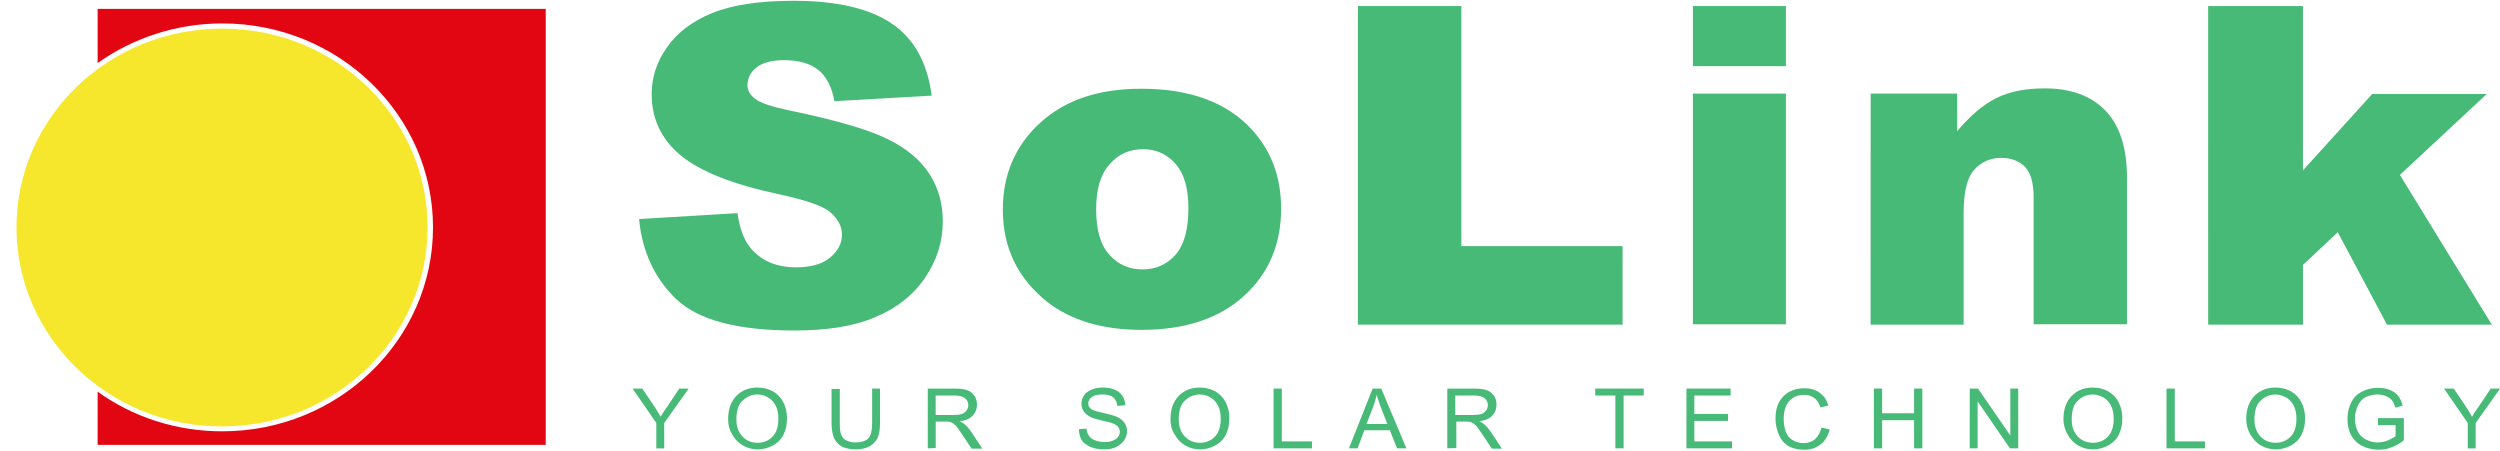 <svg
    viewBox='0 0 1032 186'
    fill='none'
    xmlns='http://www.w3.org/2000/svg'
>
    <g clipPath='url(#clip0_60_170)'>
        <path
            d='M40.306 3.648V26.018C54.681 15.838 72.467 9.668 91.74 9.668C139.765 9.668 178.746 47.388 178.746 93.858C178.746 140.328 139.765 178.048 91.74 178.048C72.477 178.048 54.681 172.028 40.306 161.698V183.638H225.281V3.648H40.306Z'
            fill='#E20613'
        />
        <path
            d='M176.511 93.856C176.511 139.176 138.564 176.036 91.584 176.036C44.893 176.036 6.801 139.316 6.801 93.856C6.801 48.536 44.748 11.816 91.728 11.816C138.574 11.816 176.511 48.536 176.511 93.856Z'
            fill='#F6E72D'
        />
        <path
            d='M263.819 90.418L304.433 87.978C305.322 94.288 307.099 99.018 309.766 102.318C314.209 107.628 320.441 110.348 328.584 110.348C334.661 110.348 339.404 109.058 342.67 106.328C345.936 103.598 347.558 100.448 347.558 96.858C347.558 93.418 345.925 90.408 342.815 87.678C339.704 84.948 332.439 82.518 321.03 80.078C302.356 76.058 289.014 70.758 281.015 64.158C273.017 57.558 269.007 49.098 269.007 38.768C269.007 32.028 271.084 25.578 275.228 19.688C279.383 13.668 285.459 8.928 293.758 5.488C302.056 2.048 313.321 0.328 327.696 0.328C345.336 0.328 358.823 3.488 368.01 9.648C377.352 15.958 382.829 25.858 384.607 39.478L344.437 41.768C343.404 35.888 341.172 31.588 337.772 28.858C334.361 26.128 329.618 24.838 323.541 24.838C318.653 24.838 314.798 25.838 312.277 27.848C309.755 29.858 308.567 32.298 308.567 35.158C308.567 37.308 309.6 39.178 311.677 40.748C313.755 42.468 318.498 44.048 326.053 45.628C344.727 49.498 358.068 53.368 366.067 57.248C374.066 61.118 379.998 65.998 383.708 71.878C387.418 77.618 389.195 84.208 389.195 91.388C389.195 99.848 386.674 107.598 381.786 114.768C376.898 121.938 370.077 127.248 361.179 130.978C352.436 134.708 341.316 136.428 327.975 136.428C304.412 136.428 288.25 132.128 279.207 123.518C270.195 114.938 265.008 103.608 263.819 90.418Z'
            fill='#47BA77'
        />
        <path
            d='M413.966 86.549C413.966 72.059 419.154 60.019 429.385 50.689C439.76 41.219 453.546 36.629 471.187 36.629C491.194 36.629 506.314 42.219 516.545 53.269C524.843 62.159 528.842 73.209 528.842 86.109C528.842 100.739 523.799 112.789 513.579 122.109C503.358 131.429 489.272 136.169 471.187 136.169C455.179 136.169 442.137 132.299 432.206 124.549C420.042 114.799 413.966 102.179 413.966 86.549ZM452.492 86.399C452.492 94.859 454.27 101.169 457.98 105.189C461.535 109.209 466.134 111.209 471.611 111.209C477.088 111.209 481.687 109.199 485.242 105.189C488.797 101.169 490.574 94.719 490.574 85.969C490.574 77.649 488.797 71.629 485.242 67.609C481.687 63.589 477.243 61.589 471.9 61.589C466.268 61.589 461.669 63.599 458.114 67.759C454.28 71.919 452.492 78.079 452.492 86.399Z'
            fill='#47BA77'
        />
        <path
            d='M560.552 2.5H603.243V101.6H669.797V134.01H560.552V2.5Z'
            fill='#47BA77'
        />
        <path
            d='M698.83 2.5H737.222V27.31H698.83V2.5ZM698.83 38.64H737.222V133.87H698.83V38.64Z'
            fill='#47BA77'
        />
        <path
            d='M772.209 38.637H807.925V54.127C813.257 47.817 818.6 43.227 824.077 40.497C829.554 37.767 836.23 36.477 844.084 36.477C854.76 36.477 863.058 39.487 868.98 45.517C874.912 51.537 878.022 60.867 878.022 73.337V133.857H839.486V81.527C839.486 75.507 838.297 71.347 835.931 68.907C833.564 66.467 830.298 65.177 826.144 65.177C821.545 65.177 817.69 66.897 814.88 70.197C811.914 73.497 810.58 79.517 810.58 88.267V134.017H772.188L772.209 38.637Z'
            fill='#47BA77'
        />
        <path
            d='M911.524 2.5H950.65V70.34L979.256 38.79H1026.54L990.675 72.2L1028.62 134.01H985.343L965.036 95.87L950.66 109.35V134.02H911.535L911.524 2.5Z'
            fill='#47BA77'
        />
        <path
            d='M270.925 185.076V174.606L261.138 160.406H265.138L270.181 167.866C271.07 169.296 271.958 170.596 272.703 172.026C273.447 170.736 274.335 169.296 275.524 167.726L280.412 160.416H284.267L274.191 174.616V185.086H270.925V185.076Z'
            fill='#47BA77'
        />
        <path
            d='M300.57 173.027C300.57 168.867 301.759 165.717 303.98 163.417C306.202 161.127 309.168 159.977 312.723 159.977C315.09 159.977 317.167 160.547 319.1 161.557C321.022 162.707 322.365 164.137 323.399 166.147C324.432 168.157 324.876 170.307 324.876 172.747C324.876 175.187 324.432 177.477 323.399 179.487C322.365 181.497 320.877 182.927 318.955 183.937C317.033 184.937 314.956 185.517 312.878 185.517C310.512 185.517 308.435 184.947 306.502 183.797C304.58 182.647 303.236 181.067 302.203 179.207C301.014 177.327 300.57 175.317 300.57 173.027ZM303.98 173.167C303.98 176.177 304.869 178.477 306.502 180.197C308.135 181.917 310.212 182.777 312.723 182.777C315.235 182.777 317.322 181.917 318.945 180.197C320.577 178.477 321.311 176.037 321.311 172.887C321.311 170.877 321.011 169.157 320.278 167.577C319.534 166.147 318.5 164.847 317.167 164.137C315.834 163.277 314.346 162.847 312.723 162.847C310.357 162.847 308.28 163.707 306.647 165.287C304.869 166.717 303.98 169.437 303.98 173.167Z'
            fill='#47BA77'
        />
        <path
            d='M359.861 160.408H363.272V174.608C363.272 177.048 362.972 179.058 362.383 180.488C361.794 181.918 360.75 183.068 359.272 184.078C357.794 184.938 355.862 185.508 353.34 185.508C350.974 185.508 349.041 185.078 347.563 184.358C346.086 183.498 345.042 182.348 344.298 180.918C343.709 179.338 343.264 177.328 343.264 174.748V160.548H346.675V174.748C346.675 176.898 346.819 178.478 347.264 179.478C347.708 180.478 348.297 181.338 349.341 181.768C350.374 182.338 351.563 182.628 353.051 182.628C355.573 182.628 357.205 182.058 358.384 181.048C359.417 179.898 360.016 177.888 360.016 174.738V160.398L359.861 160.408Z'
            fill='#47BA77'
        />
        <path
            d='M382.979 185.076V160.406H394.244C396.466 160.406 398.243 160.696 399.432 161.126C400.62 161.556 401.509 162.416 402.253 163.416C402.997 164.416 403.286 165.706 403.286 167.146C403.286 168.866 402.697 170.306 401.509 171.596C400.32 172.886 398.543 173.606 396.176 173.886C397.065 174.316 397.809 174.746 398.253 175.176C399.287 176.036 400.176 177.186 401.075 178.476L405.518 185.216H401.075L397.664 180.056C396.631 178.626 395.887 177.476 395.298 176.616C394.709 175.756 394.109 175.326 393.665 174.896C393.221 174.606 392.632 174.326 392.187 174.176C391.743 174.026 391.154 174.036 390.265 174.036H386.266V184.936L382.979 185.076ZM386.245 171.306H393.51C394.988 171.306 396.176 171.166 397.065 170.876C397.954 170.586 398.543 170.016 398.987 169.446C399.432 168.876 399.731 168.016 399.731 167.296C399.731 166.146 399.287 165.146 398.398 164.426C397.509 163.706 396.176 163.276 394.244 163.276H386.245V171.306Z'
            fill='#47BA77'
        />
        <path
            d='M445.38 177.187L448.491 176.897C448.635 178.187 448.935 179.187 449.524 179.907C450.113 180.767 450.857 181.337 452.046 181.767C453.234 182.197 454.412 182.487 455.9 182.487C457.234 182.487 458.267 182.347 459.311 181.917C460.344 181.487 461.088 181.057 461.533 180.337C461.977 179.767 462.277 179.047 462.277 178.187C462.277 177.467 461.977 176.757 461.533 176.177C461.088 175.607 460.344 175.177 459.311 174.747C458.567 174.457 457.089 174.027 454.867 173.597C452.5 173.027 450.868 172.597 449.979 172.017C448.79 171.447 447.902 170.587 447.313 169.727C446.724 168.867 446.424 167.717 446.424 166.717C446.424 165.427 446.724 164.277 447.457 163.277C448.201 162.127 449.235 161.417 450.568 160.837C451.901 160.267 453.534 159.977 455.167 159.977C457.089 159.977 458.722 160.267 460.055 160.837C461.533 161.407 462.576 162.267 463.321 163.417C464.065 164.567 464.509 165.857 464.509 167.287L461.243 167.577C461.099 165.997 460.499 164.847 459.466 163.987C458.432 163.127 456.944 162.837 455.022 162.837C452.945 162.837 451.467 163.267 450.578 163.987C449.69 164.707 449.245 165.567 449.245 166.567C449.245 167.427 449.545 168.147 450.279 168.717C450.868 169.287 452.645 169.867 455.322 170.437C457.988 171.007 459.921 171.587 460.954 172.017C462.432 172.737 463.476 173.447 464.22 174.597C464.964 175.747 465.253 176.747 465.253 178.037C465.253 179.327 464.809 180.617 464.065 181.767C463.321 182.917 462.142 183.777 460.799 184.497C459.321 185.217 457.688 185.497 455.911 185.497C453.689 185.497 451.756 185.207 450.134 184.497C448.656 183.777 447.313 182.917 446.424 181.627C445.824 180.337 445.38 178.767 445.38 177.187Z'
            fill='#47BA77'
        />
        <path
            d='M483.174 173.027C483.174 168.867 484.362 165.717 486.584 163.417C488.806 161.127 491.772 159.977 495.327 159.977C497.694 159.977 499.771 160.547 501.703 161.557C503.626 162.707 504.969 164.137 506.002 166.147C507.036 168.157 507.48 170.307 507.48 172.747C507.48 175.187 507.036 177.477 506.002 179.487C504.969 181.497 503.481 182.927 501.559 183.937C499.636 184.937 497.559 185.517 495.482 185.517C493.116 185.517 491.038 184.947 489.106 183.797C487.184 182.647 485.84 181.067 484.807 179.207C483.618 177.327 483.174 175.317 483.174 173.027ZM486.584 173.167C486.584 176.177 487.473 178.477 489.106 180.197C490.739 181.917 492.816 182.777 495.327 182.777C497.838 182.777 499.926 181.917 501.548 180.197C503.181 178.477 503.915 176.037 503.915 172.887C503.915 170.877 503.615 169.157 502.881 167.577C502.137 166.147 501.104 164.847 499.771 164.137C498.438 163.277 496.95 162.847 495.327 162.847C492.96 162.847 490.883 163.707 489.25 165.287C487.473 166.717 486.584 169.437 486.584 173.167Z'
            fill='#47BA77'
        />
        <path
            d='M525.722 185.076V160.406H529.133V182.206H541.586V185.076H525.722Z'
            fill='#47BA77'
        />
        <path
            d='M556.838 185.076L566.625 160.406H570.18L580.555 185.076H576.701L573.735 177.616H563.214L560.393 185.076H556.838ZM564.103 175.036H572.701L570.035 168.156C569.291 166.146 568.702 164.426 568.258 162.996C567.958 164.576 567.513 166.156 566.924 167.726L564.103 175.036Z'
            fill='#47BA77'
        />
        <path
            d='M597.449 185.076V160.406H608.713C610.935 160.406 612.713 160.696 613.901 161.126C615.09 161.556 615.978 162.416 616.723 163.416C617.467 164.416 617.756 165.706 617.756 167.146C617.756 168.866 617.167 170.306 615.978 171.596C614.79 172.886 613.013 173.606 610.646 173.886C611.535 174.316 612.279 174.746 612.723 175.176C613.757 176.036 614.645 177.186 615.544 178.476L619.988 185.216H615.834L612.423 180.056C611.39 178.626 610.646 177.476 610.057 176.616C609.468 175.756 608.868 175.326 608.424 174.896C607.98 174.606 607.391 174.326 606.946 174.176C606.502 174.026 605.913 174.036 605.024 174.036H601.169V184.936L597.449 185.076ZM600.715 171.306H607.98C609.457 171.306 610.646 171.166 611.535 170.876C612.423 170.586 613.012 170.016 613.457 169.446C613.901 168.876 614.201 168.016 614.201 167.296C614.201 166.146 613.757 165.146 612.868 164.426C611.979 163.706 610.646 163.276 608.713 163.276H600.715V171.306Z'
            fill='#47BA77'
        />
        <path
            d='M666.817 185.076V163.276H658.519V160.406H678.526V163.276H670.228V185.076H666.817Z'
            fill='#47BA77'
        />
        <path
            d='M696.166 185.076V160.406H714.396V163.276H699.421V170.876H713.352V173.746H699.421V182.206H714.985V185.076H696.166Z'
            fill='#47BA77'
        />
        <path
            d='M751.897 176.466L755.307 177.326C754.563 180.056 753.385 182.056 751.452 183.496C749.675 184.926 747.453 185.646 744.787 185.646C742.121 185.646 739.899 185.076 738.121 184.066C736.344 182.916 735.155 181.486 734.266 179.336C733.378 177.186 732.933 175.036 732.933 172.736C732.933 170.156 733.378 167.856 734.411 165.996C735.445 164.136 736.778 162.696 738.71 161.696C740.632 160.696 742.565 160.266 744.787 160.266C747.308 160.266 749.386 160.836 751.163 162.126C752.941 163.416 754.129 165.136 754.718 167.436L751.452 168.156C750.863 166.296 749.975 164.996 748.931 164.286C747.742 163.426 746.409 162.996 744.776 162.996C742.854 162.996 741.221 163.426 739.888 164.426C738.555 165.286 737.666 166.576 737.067 168.156C736.478 169.736 736.323 171.316 736.323 172.886C736.323 175.036 736.623 176.756 737.212 178.336C737.801 179.916 738.845 181.066 740.178 181.776C741.511 182.496 742.989 182.926 744.477 182.926C746.399 182.926 747.887 182.356 749.22 181.346C750.564 180.056 751.452 178.476 751.897 176.466Z'
            fill='#47BA77'
        />
        <path
            d='M773.536 185.076V160.406H776.946V170.586H790.133V160.406H793.543V185.076H790.133V173.456H776.946V185.076H773.536Z'
            fill='#47BA77'
        />
        <path
            d='M813.106 185.076V160.406H816.515L829.858 179.766V160.406H833.123V185.076H829.713L816.371 165.716V185.076H813.106Z'
            fill='#47BA77'
        />
        <path
            d='M851.787 173.027C851.787 168.867 852.975 165.717 855.197 163.417C857.419 161.127 860.385 159.977 863.94 159.977C866.306 159.977 868.384 160.547 870.316 161.557C872.238 162.707 873.582 164.137 874.615 166.147C875.649 168.157 876.093 170.307 876.093 172.747C876.093 175.187 875.649 177.477 874.615 179.487C873.582 181.497 872.094 182.927 870.171 183.937C868.249 184.937 866.172 185.517 864.095 185.517C861.728 185.517 859.651 184.947 857.718 183.797C855.796 182.647 854.453 181.067 853.419 179.207C852.386 177.327 851.787 175.317 851.787 173.027ZM855.197 173.167C855.197 176.177 856.086 178.477 857.718 180.197C859.351 181.917 861.429 182.777 863.94 182.777C866.461 182.777 868.539 181.917 870.161 180.197C871.794 178.477 872.528 176.037 872.528 172.887C872.528 170.877 872.228 169.157 871.494 167.577C870.75 166.147 869.717 164.847 868.384 164.137C867.05 163.417 865.562 162.847 863.94 162.847C861.573 162.847 859.496 163.707 857.863 165.287C856.086 166.717 855.197 169.437 855.197 173.167Z'
            fill='#47BA77'
        />
        <path
            d='M894.335 185.076V160.406H897.745V182.206H910.198V185.076H894.335Z'
            fill='#47BA77'
        />
        <path
            d='M927.236 173.027C927.236 168.867 928.424 165.717 930.646 163.417C932.868 161.127 935.834 159.977 939.389 159.977C941.755 159.977 943.833 160.547 945.765 161.557C947.687 162.707 949.031 164.137 950.064 166.147C951.098 168.157 951.542 170.307 951.542 172.747C951.542 175.187 951.098 177.477 950.064 179.487C949.031 181.497 947.543 182.927 945.62 183.937C943.698 184.937 941.621 185.517 939.544 185.517C937.177 185.517 935.1 184.947 933.168 183.797C931.245 182.647 929.902 181.067 928.868 179.207C927.825 177.327 927.236 175.317 927.236 173.027ZM930.636 173.167C930.636 176.177 931.524 178.477 933.157 180.197C934.79 181.917 936.867 182.777 939.378 182.777C941.9 182.777 943.977 181.917 945.6 180.197C947.233 178.477 947.966 176.037 947.966 172.887C947.966 170.877 947.667 169.157 946.933 167.577C946.189 166.147 945.155 164.847 943.822 164.137C942.489 163.417 941.001 162.847 939.378 162.847C937.012 162.847 934.935 163.707 933.302 165.287C931.535 166.717 930.636 169.437 930.636 173.167Z'
            fill='#47BA77'
        />
        <path
            d='M981.63 175.465V172.595H992.306V181.775C990.673 183.065 988.895 184.065 987.263 184.645C985.485 185.365 983.708 185.645 981.93 185.645C979.409 185.645 977.187 185.075 975.109 184.065C973.032 183.065 971.554 181.485 970.511 179.615C969.477 177.605 969.033 175.455 969.033 173.015C969.033 170.575 969.477 168.425 970.511 166.275C971.544 164.125 973.032 162.685 974.954 161.685C976.877 160.685 979.109 160.105 981.62 160.105C983.398 160.105 985.175 160.395 986.508 160.965C987.986 161.535 989.175 162.395 989.919 163.405C990.807 164.405 991.396 165.845 991.841 167.425L988.875 168.285C988.43 166.995 987.986 165.995 987.397 165.275C986.808 164.555 986.064 163.985 985.03 163.555C983.997 163.125 982.808 162.835 981.475 162.835C979.998 162.835 978.654 163.125 977.476 163.555C976.288 163.985 975.399 164.555 974.81 165.275C974.066 165.995 973.621 166.855 973.177 167.715C972.588 169.295 972.143 170.875 972.143 172.735C972.143 174.885 972.588 176.755 973.332 178.185C974.076 179.615 975.254 180.765 976.742 181.485C978.22 182.205 979.853 182.635 981.486 182.635C982.964 182.635 984.307 182.345 985.785 181.775C987.118 181.205 988.151 180.625 988.895 180.055V175.465H981.63Z'
            fill='#47BA77'
        />
        <path
            d='M1018.69 185.076V174.606L1008.9 160.406H1012.9L1017.94 167.866C1018.83 169.296 1019.72 170.596 1020.46 172.026C1021.21 170.736 1022.1 169.296 1023.29 167.726L1028.17 160.416H1032.03L1021.95 174.616V185.086H1018.69V185.076Z'
            fill='#47BA77'
        />
    </g>
    <defs>
        <clipPath id='clip0_60_170'>
            <rect width='1032' height='186' fill='white' />
        </clipPath>
    </defs>
</svg>
